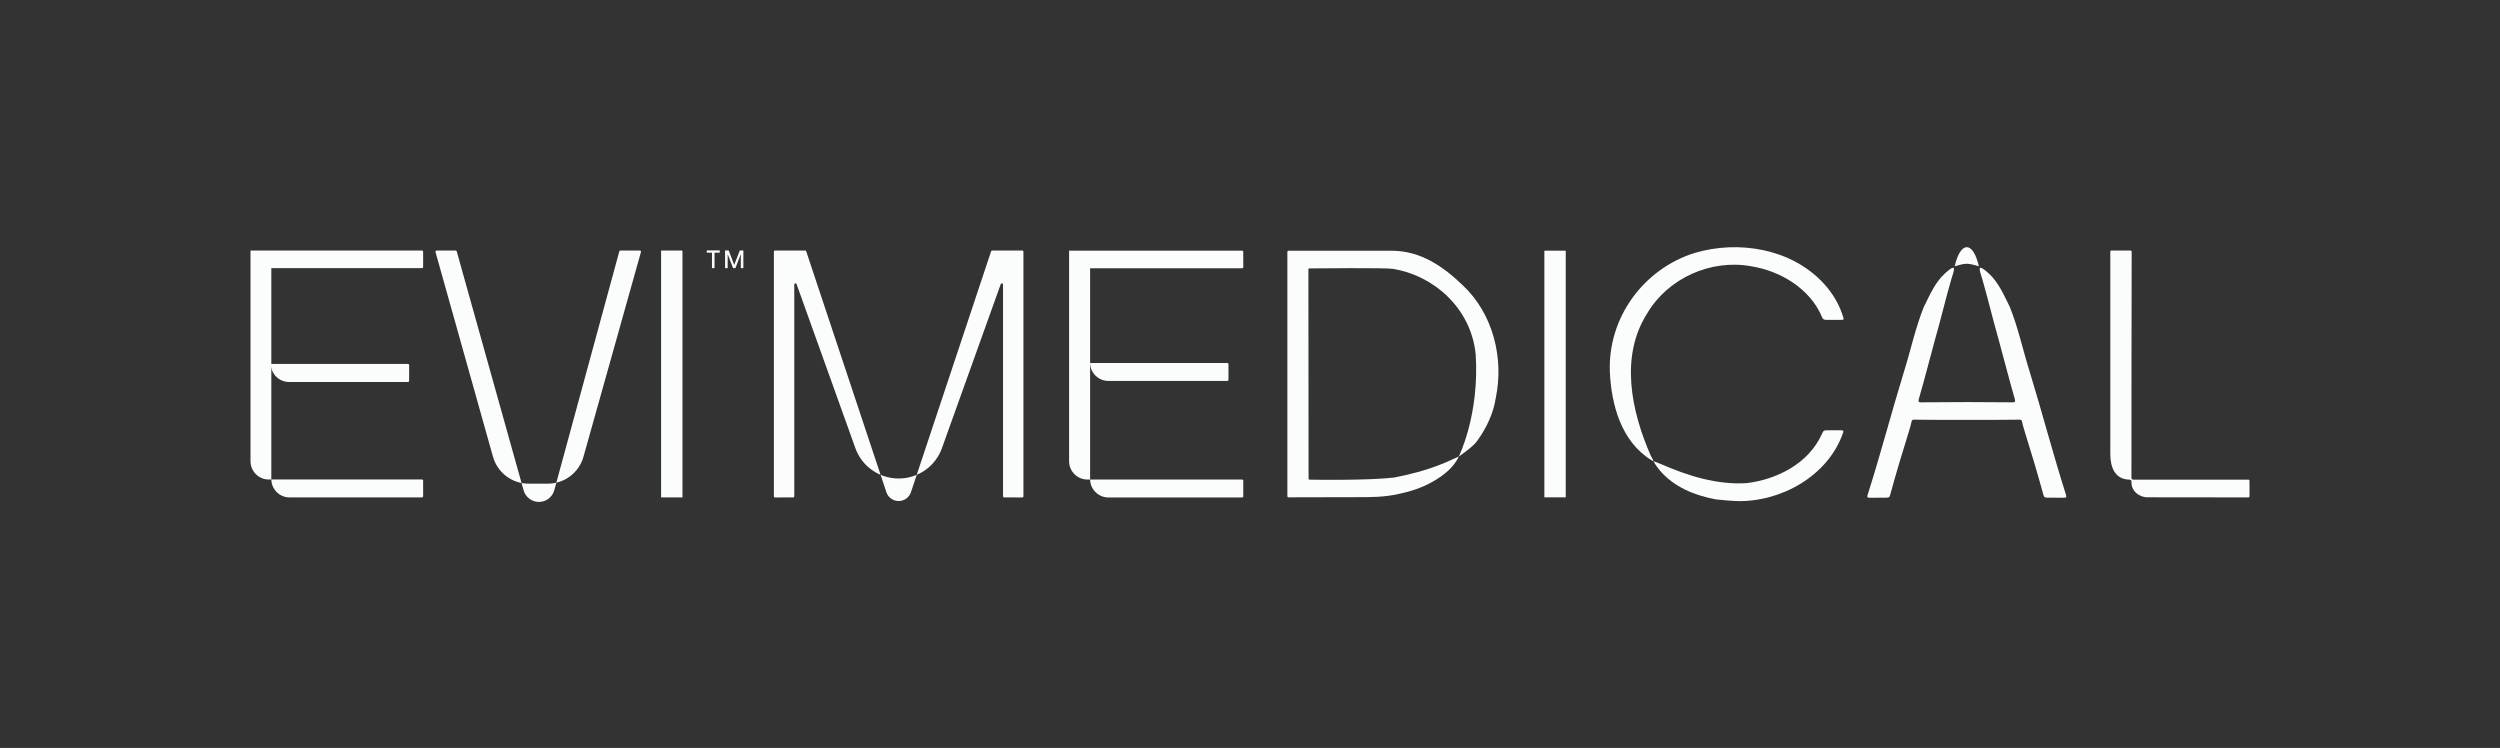 <svg viewBox="0 0 1491.31 446.16" xmlns="http://www.w3.org/2000/svg" id="Lager_1">
  <rect x="0" y="0" width="1491.31" height="446.16" fill="#333333" stroke="none"/>
  <defs>
    <style>
      .cls-1 {
        fill: #fbfdfd;
      }
    </style>
  </defs>
  <path d="M960.32,221.74c-1.25-32.06,19.92-61.23,50.52-70.84,26.33-7.81,57.82-2.57,76.96,18.11,5.45,5.87,9.67,12.99,11.88,20.71.3,1.05-.59,1.09-1.31,1.09-3.04.01-6.1-.02-9.14-.02-1.23,0-1.89-.5-2.28-1.48-7.03-17.07-24.88-27.76-42.58-30.52-23.86-4.27-49.27,7.12-61.69,27.99-16.61,25.95-9.51,58.67,2.04,85.07.27.51,1.21,1.95,1.66,3.24.07.21-.97-.42-1.43-.7-17.83-11.06-23.72-32.83-24.65-52.62v-.03Z" class="cls-1"></path>
  <path d="M1271.45,284.65c0,1.09.24,1.5,1.43,1.49,20.18-.03,62.41-.02,68.31-.02.39,0,.69.31.69.7v9.2c0,.39-.3.7-.69.7-5.42,0-41.68-.05-59.66-.07-5.1.28-10.22-3.62-10.04-8.99.09-1.16-.37-1.51-1.55-1.56-8.64-.3-11.09-7.85-11.09-15.35,0-36.96,0-112.56,0-120.61,0-.39.31-.7.7-.7l11.34.02c.39,0,.7.31.7.69-.01,5.83-.11,46.95-.1,67.74,0,0-.01,44.5-.04,66.75Z" class="cls-1"></path>
  <path d="M1035.83,298.91c-1.69,0-11.56-.86-12.24-1.01-12.56-2.32-24.96-7.31-33.42-17.22-1.19-1.48-3.05-3.79-3.78-5.58,0,0,3.25,1.34,4.58,1.8,15.94,6.96,33.37,12.44,50.96,11.3,18.09-2.21,36.66-11.59,44.64-28.81,1.26-2.71,1.23-2.71,3.93-2.71,2.55,0,5.1.05,7.65,0,1.33-.03,1.73.24,1.28,1.5-8.93,25.79-37.12,41.44-63.59,40.73,0,0,0,0,0,0Z" class="cls-1"></path>
  <path d="M870.25,272.28c-2.93,6.5-9.39,11.57-15.51,14.97-6.41,3.73-13.4,5.97-20.64,7.44-8.2,1.9-16.55,1.92-24.91,1.88-12.09.02-36.14.08-40.54.09-.39,0-.7-.29-.7-.68,0-8.46,0-135.15,0-145.72,0-.39.31-.7.7-.7h61.41c17.6,0,31.03,9.6,42.5,20.6,18.02,16.88,24.7,43.41,19.7,67.25-1.42,9.39-5.7,18.14-11.22,25.79-2.19,3.19-10.74,9.14-10.8,9.09-.06-.05,12.41-24.56,10.04-61.06-2.91-28.19-25.97-47.16-49.37-50.86-4.59-.72-46.6-.28-46.6-.28h-3.12c-.39,0-.7.31-.7.7l.1,124.64c0,.38.31.69.69.7,4.94.08,35.24.5,50.44-1.28,9.32-1.85,18.69-4.22,27.56-7.76,3.4-1.26,7.66-3.33,10.97-4.81.1-.04,0,0,0,0Z" class="cls-1"></path>
  <path d="M369.43,149.96l-38.78,142.45c-1.13,4.13-4.88,7-9.16,7h0c-4.26,0-8-2.84-9.15-6.94l-39.89-142.52c-.08-.3-.36-.51-.68-.51h-11.31c-.46.01-.8.46-.67.9l34.29,122.1c2.67,9.51,11.34,16.08,21.22,16.08h11.54c9.88,0,18.55-6.57,21.22-16.08l34.29-122.12c.13-.45-.21-.89-.67-.89h-11.56c-.32,0-.59.21-.68.52Z" class="cls-1"></path>
  <path d="M461.64,296.04v-145.9c0-.39.31-.7.7-.7h17.92c.3,0,.57.19.67.48l47.85,143.8c1.07,3.08,4,5.16,7.29,5.16h0c3.29,0,6.22-2.07,7.29-5.16l47.85-143.8c.1-.29.36-.48.67-.48h17.92c.39,0,.7.31.7.7v145.9c0,.39-.31.7-.7.7l-10.77-.02c-.39,0-.7-.31-.7-.7v-126.3c0-.79-1.1-.98-1.36-.24l-35.11,97.92c-3.88,10.82-14.21,18.04-25.79,18.04h0c-11.59,0-21.92-7.23-25.79-18.04l-35.11-97.92c-.27-.74-1.36-.55-1.36.24v126.3c0,.39-.31.7-.7.7l-10.77.02c-.39,0-.7-.31-.7-.7Z" class="cls-1"></path>
  <path d="M740.93,149.53h-103.19v125.59c0,6.04,4.9,10.94,10.94,10.94h92.26c.39,0,.7.31.7.7v9.29c0,.39-.31.7-.7.7h-79.73c-6.04,0-10.94-4.9-10.94-10.94v-125.78h90.67c.39,0,.7-.31.7-.7v-9.1c0-.39-.31-.7-.7-.7Z" class="cls-1"></path>
  <path d="M648.67,216.54h83.44c.39,0,.7.31.7.7v9.29c0,.39-.31.7-.7.7h-70.92c-6.04,0-10.94-4.9-10.94-10.94" class="cls-1"></path>
  <path d="M251.72,149.44h-102.28v125.65c0,6.04,4.85,10.94,10.84,10.94h91.44c.38,0,.69.31.69.69v9.3c0,.38-.31.69-.69.69h-79.03c-5.99,0-10.84-4.9-10.84-10.94v-125.83h89.87c.38,0,.69-.31.69-.69v-9.12c0-.38-.31-.69-.69-.69Z" class="cls-1"></path>
  <path d="M159.92,217.08h83.44c.39,0,.7.31.7.7v9.39c0,.39-.31.7-.7.7h-70.92c-6.04,0-10.94-4.94-10.94-11.04" class="cls-1"></path>
  <path d="M1231.02,296.91c-3.21-.05-6.43-.07-9.64-.05-1.68,0-2.08-.27-2.5-1.88-3.49-12.81-7.32-25.52-11.28-38.18-.52-1.73-1.04-3.46-1.38-5.22-.2-.87-.54-1.26-1.38-1.24-10.53.15-21.07.15-31.6.1-10.53.05-21.07.05-31.6-.1-.84-.02-1.19.37-1.38,1.24-.35,1.76-.87,3.49-1.38,5.22-3.96,12.66-7.79,25.37-11.28,38.18-.42,1.61-.82,1.88-2.5,1.88-3.21-.02-6.43,0-9.64.05-1.51.02-1.83-.32-1.38-1.71,7.74-24.28,14.17-48.98,21.64-73.34,4.03-12.83,6.82-26.11,11.82-38.62,3.59-7.17,6.75-14.86,12.86-20.33,6.68-5.98,5.74-2.82,3.63,3.56-3.44,11.79-6.21,23.79-9.62,35.58-3.29,12.07-6.38,24.18-9.84,36.17-.32,1.34,0,1.78,1.06,1.78,9.22-.05,18.4-.12,27.62-.15,9.22.02,18.4.1,27.62.15,1.06,0,1.38-.45,1.06-1.78-3.46-11.99-6.55-24.11-9.84-36.17-3.41-11.79-6.18-23.79-9.62-35.58-2.1-6.38-3.04-9.54,3.63-3.56,6.11,5.46,9.27,13.15,12.86,20.33,4.99,12.51,7.79,25.79,11.82,38.62,7.47,24.36,13.9,49.06,21.64,73.34.45,1.38.12,1.73-1.38,1.71Z" class="cls-1"></path>
  <path d="M1180.45,158.84c-2.92-.77-4.45-1.38-7.22-1.51-2.77.12-4.3.74-7.22,1.51,1.73-7.47,4.43-11.42,7.22-11.37,2.79-.05,5.49,3.91,7.22,11.37Z" class="cls-1"></path>
  <path d="M921.54,149.54h12.18c.16,0,.28.13.28.28v146.81s-.01.03-.03.03h-12.69s-.03-.01-.03-.03v-146.81c0-.16.13-.28.28-.28Z" class="cls-1"></path>
  <path d="M394.65,149.44h12.18c.16,0,.28.13.28.28v146.97s-.01.03-.03.03h-12.69s-.03-.01-.03-.03v-146.97c0-.16.13-.28.28-.28Z" class="cls-1"></path>
  <g>
    <path d="M426.23,150.73v9.2h-1.52v-9.2h-3.11v-1.35h7.74v1.35h-3.11Z" class="cls-1"></path>
    <path d="M443.44,159.95h-1.53v-8.36l-3.21,8.36h-1.41l-3.21-8.36v8.36h-1.55v-10.55h2.14l3.31,8.6,3.35-8.6h2.11v10.55Z" class="cls-1"></path>
  </g>
</svg>